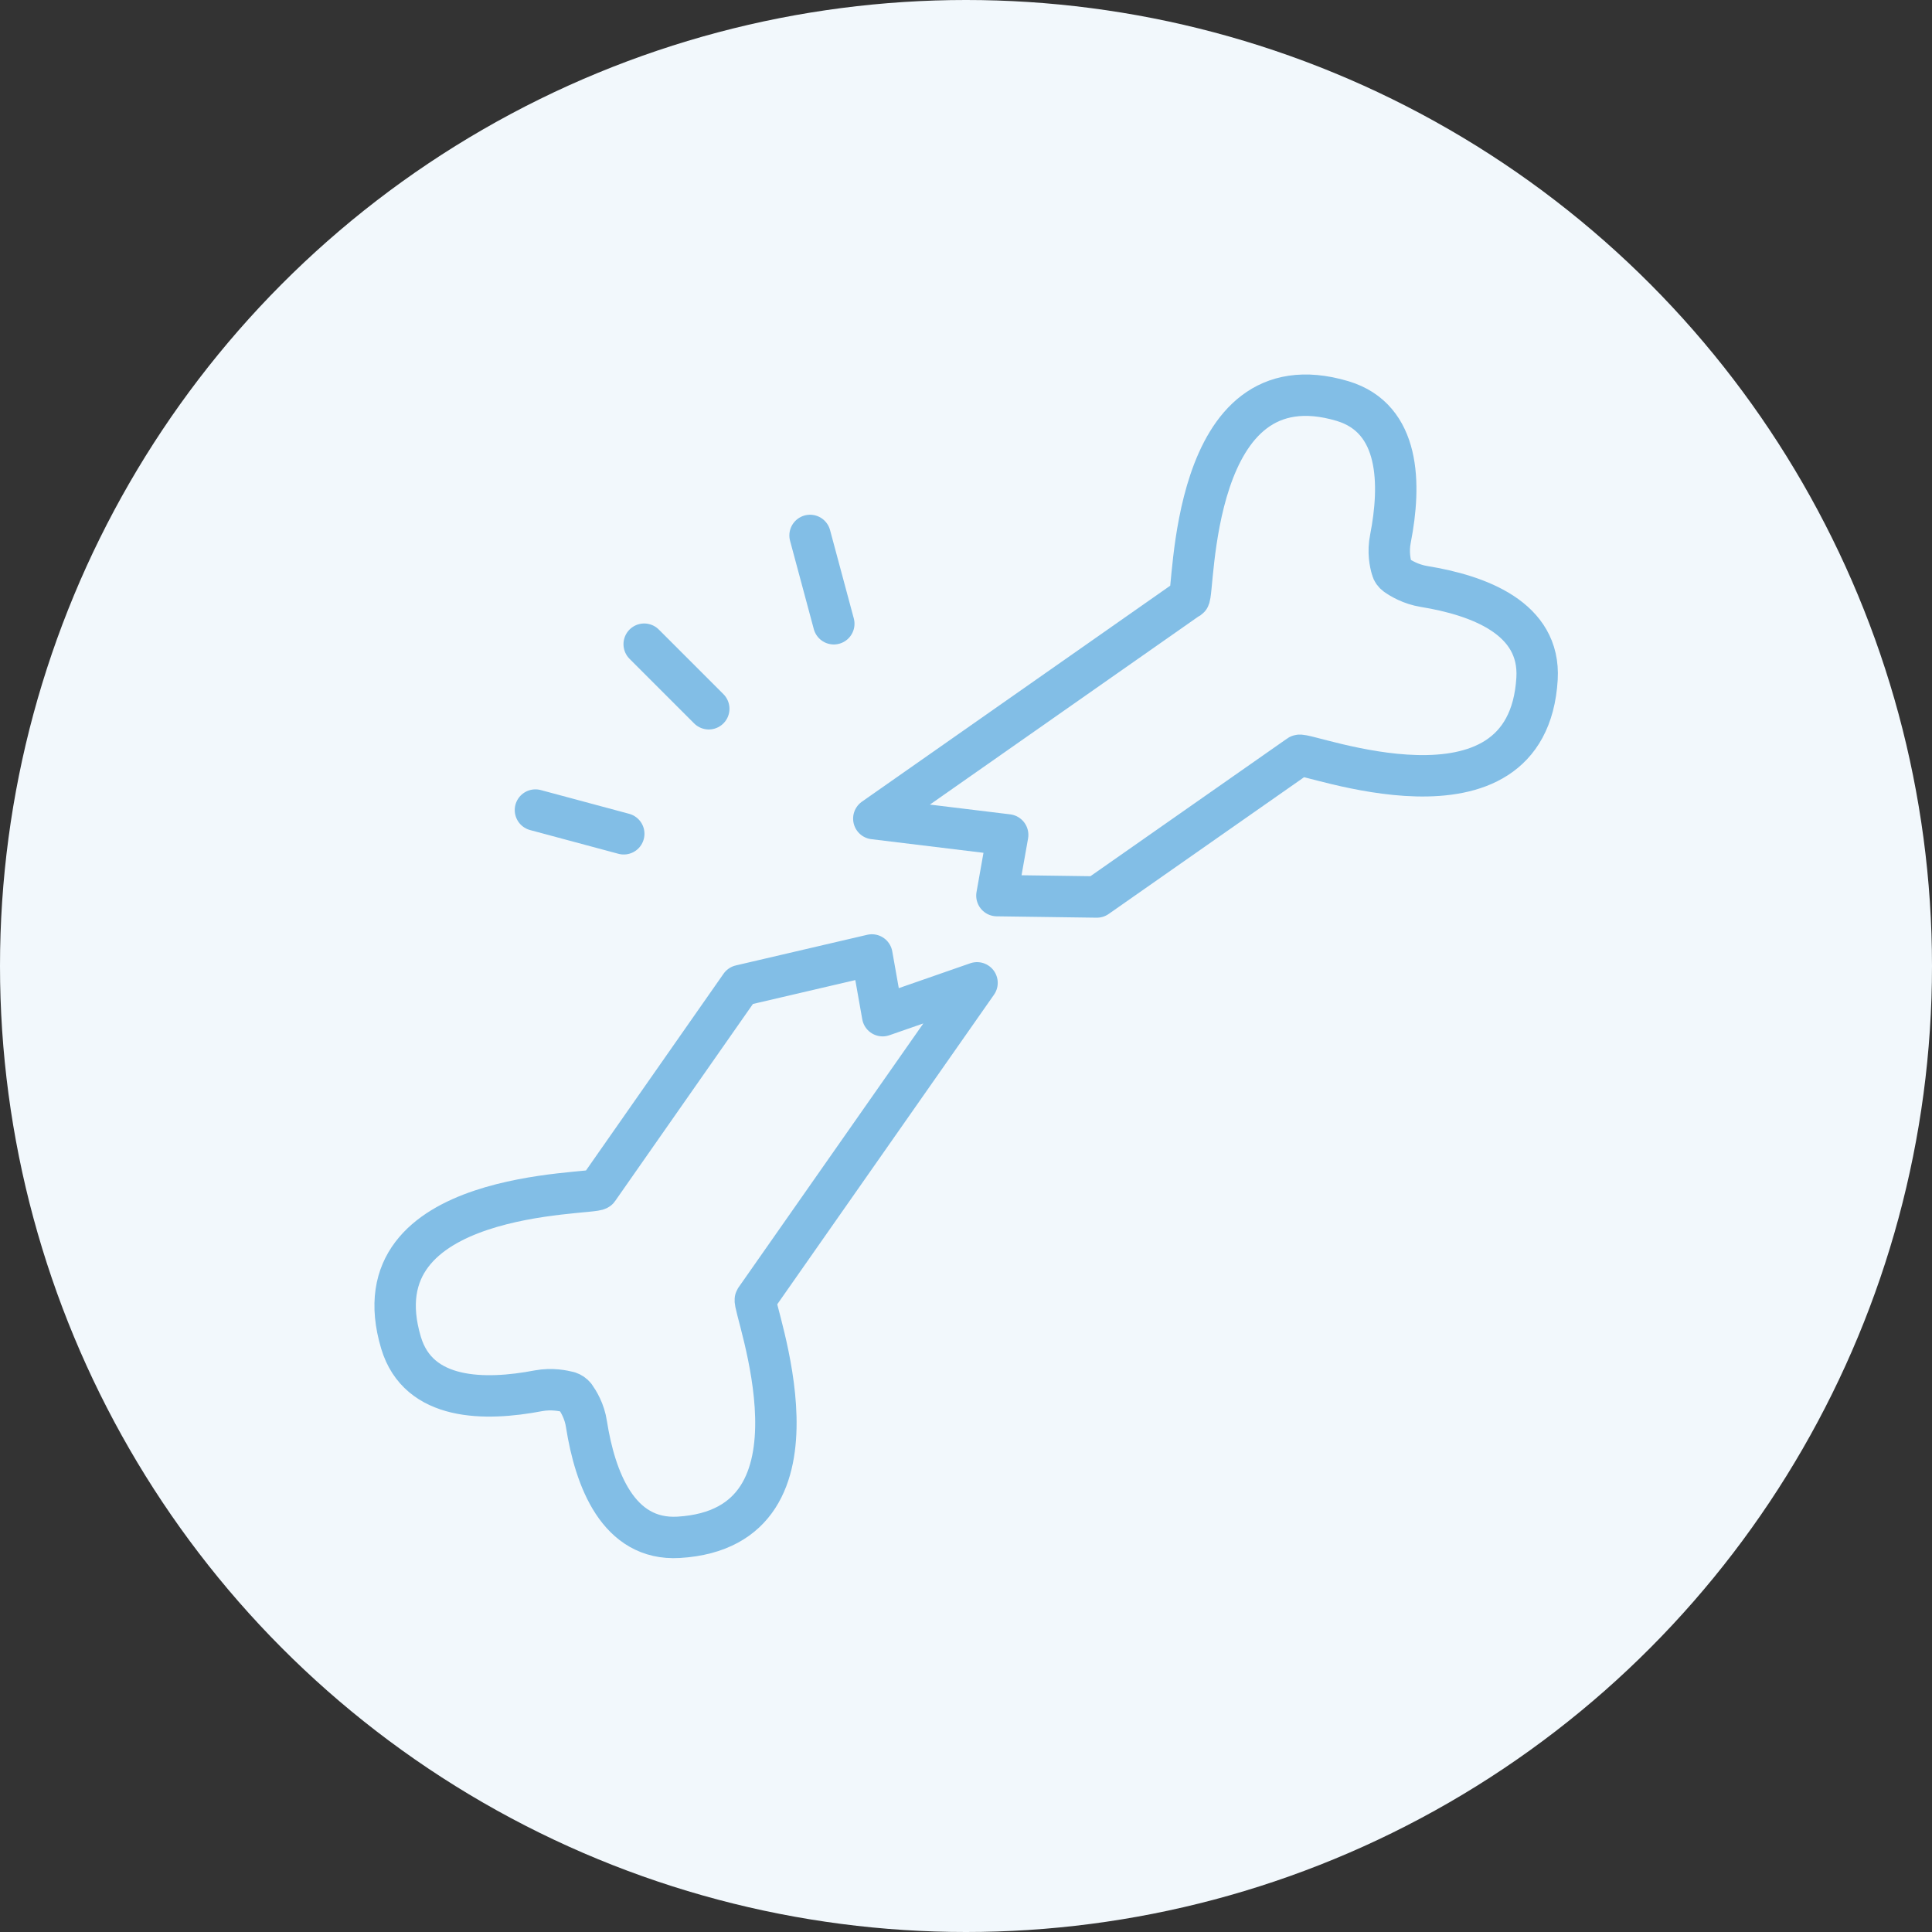 <?xml version="1.0" encoding="UTF-8"?>
<svg id="Layer_2" data-name="Layer 2" xmlns="http://www.w3.org/2000/svg" viewBox="0 0 70 70">
  <rect x="0" y="0" width="70" height="70" fill="#333333" stroke="none"/>
  <defs>
    <style>
      .cls-1 {
        fill: #f2f8fc;
        stroke-width: 0px;
      }

      .cls-2 {
        fill: none;
        stroke: #82bee6;
        stroke-linecap: round;
        stroke-linejoin: round;
        stroke-width: 1.5px;
      }
    </style>
  </defs>
  <g id="_レイアウト" data-name="レイアウト">
    <g>
      <circle class="cls-1" cx="35" cy="35" r="35"/>
      <g id="_46" data-name="46">
        <path class="cls-2" d="M31.59,34.6l-4.76,1.11-5.16,7.38c-.15.21-8.81-.03-7.14,5.56.63,2.11,3.04,2.11,4.98,1.74.49-.09.9,0,1.1.05.09.03.16.08.22.15.12.17.35.53.42,1.02.31,1.96,1.14,4.22,3.34,4.09,5.82-.35,2.64-8.4,2.78-8.62l8.03-11.47-3.42,1.19-.39-2.2Z"/>
        <path class="cls-2" d="M43.08,21.66l-11.42,8,4.85.59-.39,2.2,3.62.05,7.33-5.13c.21-.15,8.27,3.04,8.62-2.78.13-2.2-2.13-3.02-4.09-3.34-.49-.08-.85-.3-1.02-.42-.07-.05-.13-.13-.15-.22-.06-.2-.15-.61-.05-1.1.38-1.95.37-4.35-1.74-4.98-5.59-1.66-5.35,7-5.56,7.14Z"/>
        <line class="cls-2" x1="25.68" y1="25.68" x2="23.34" y2="23.34"/>
        <line class="cls-2" x1="30.21" y1="22.6" x2="29.35" y2="19.4"/>
        <line class="cls-2" x1="22.6" y1="30.21" x2="19.4" y2="29.35"/>
      </g>
    </g>
  </g>
</svg>